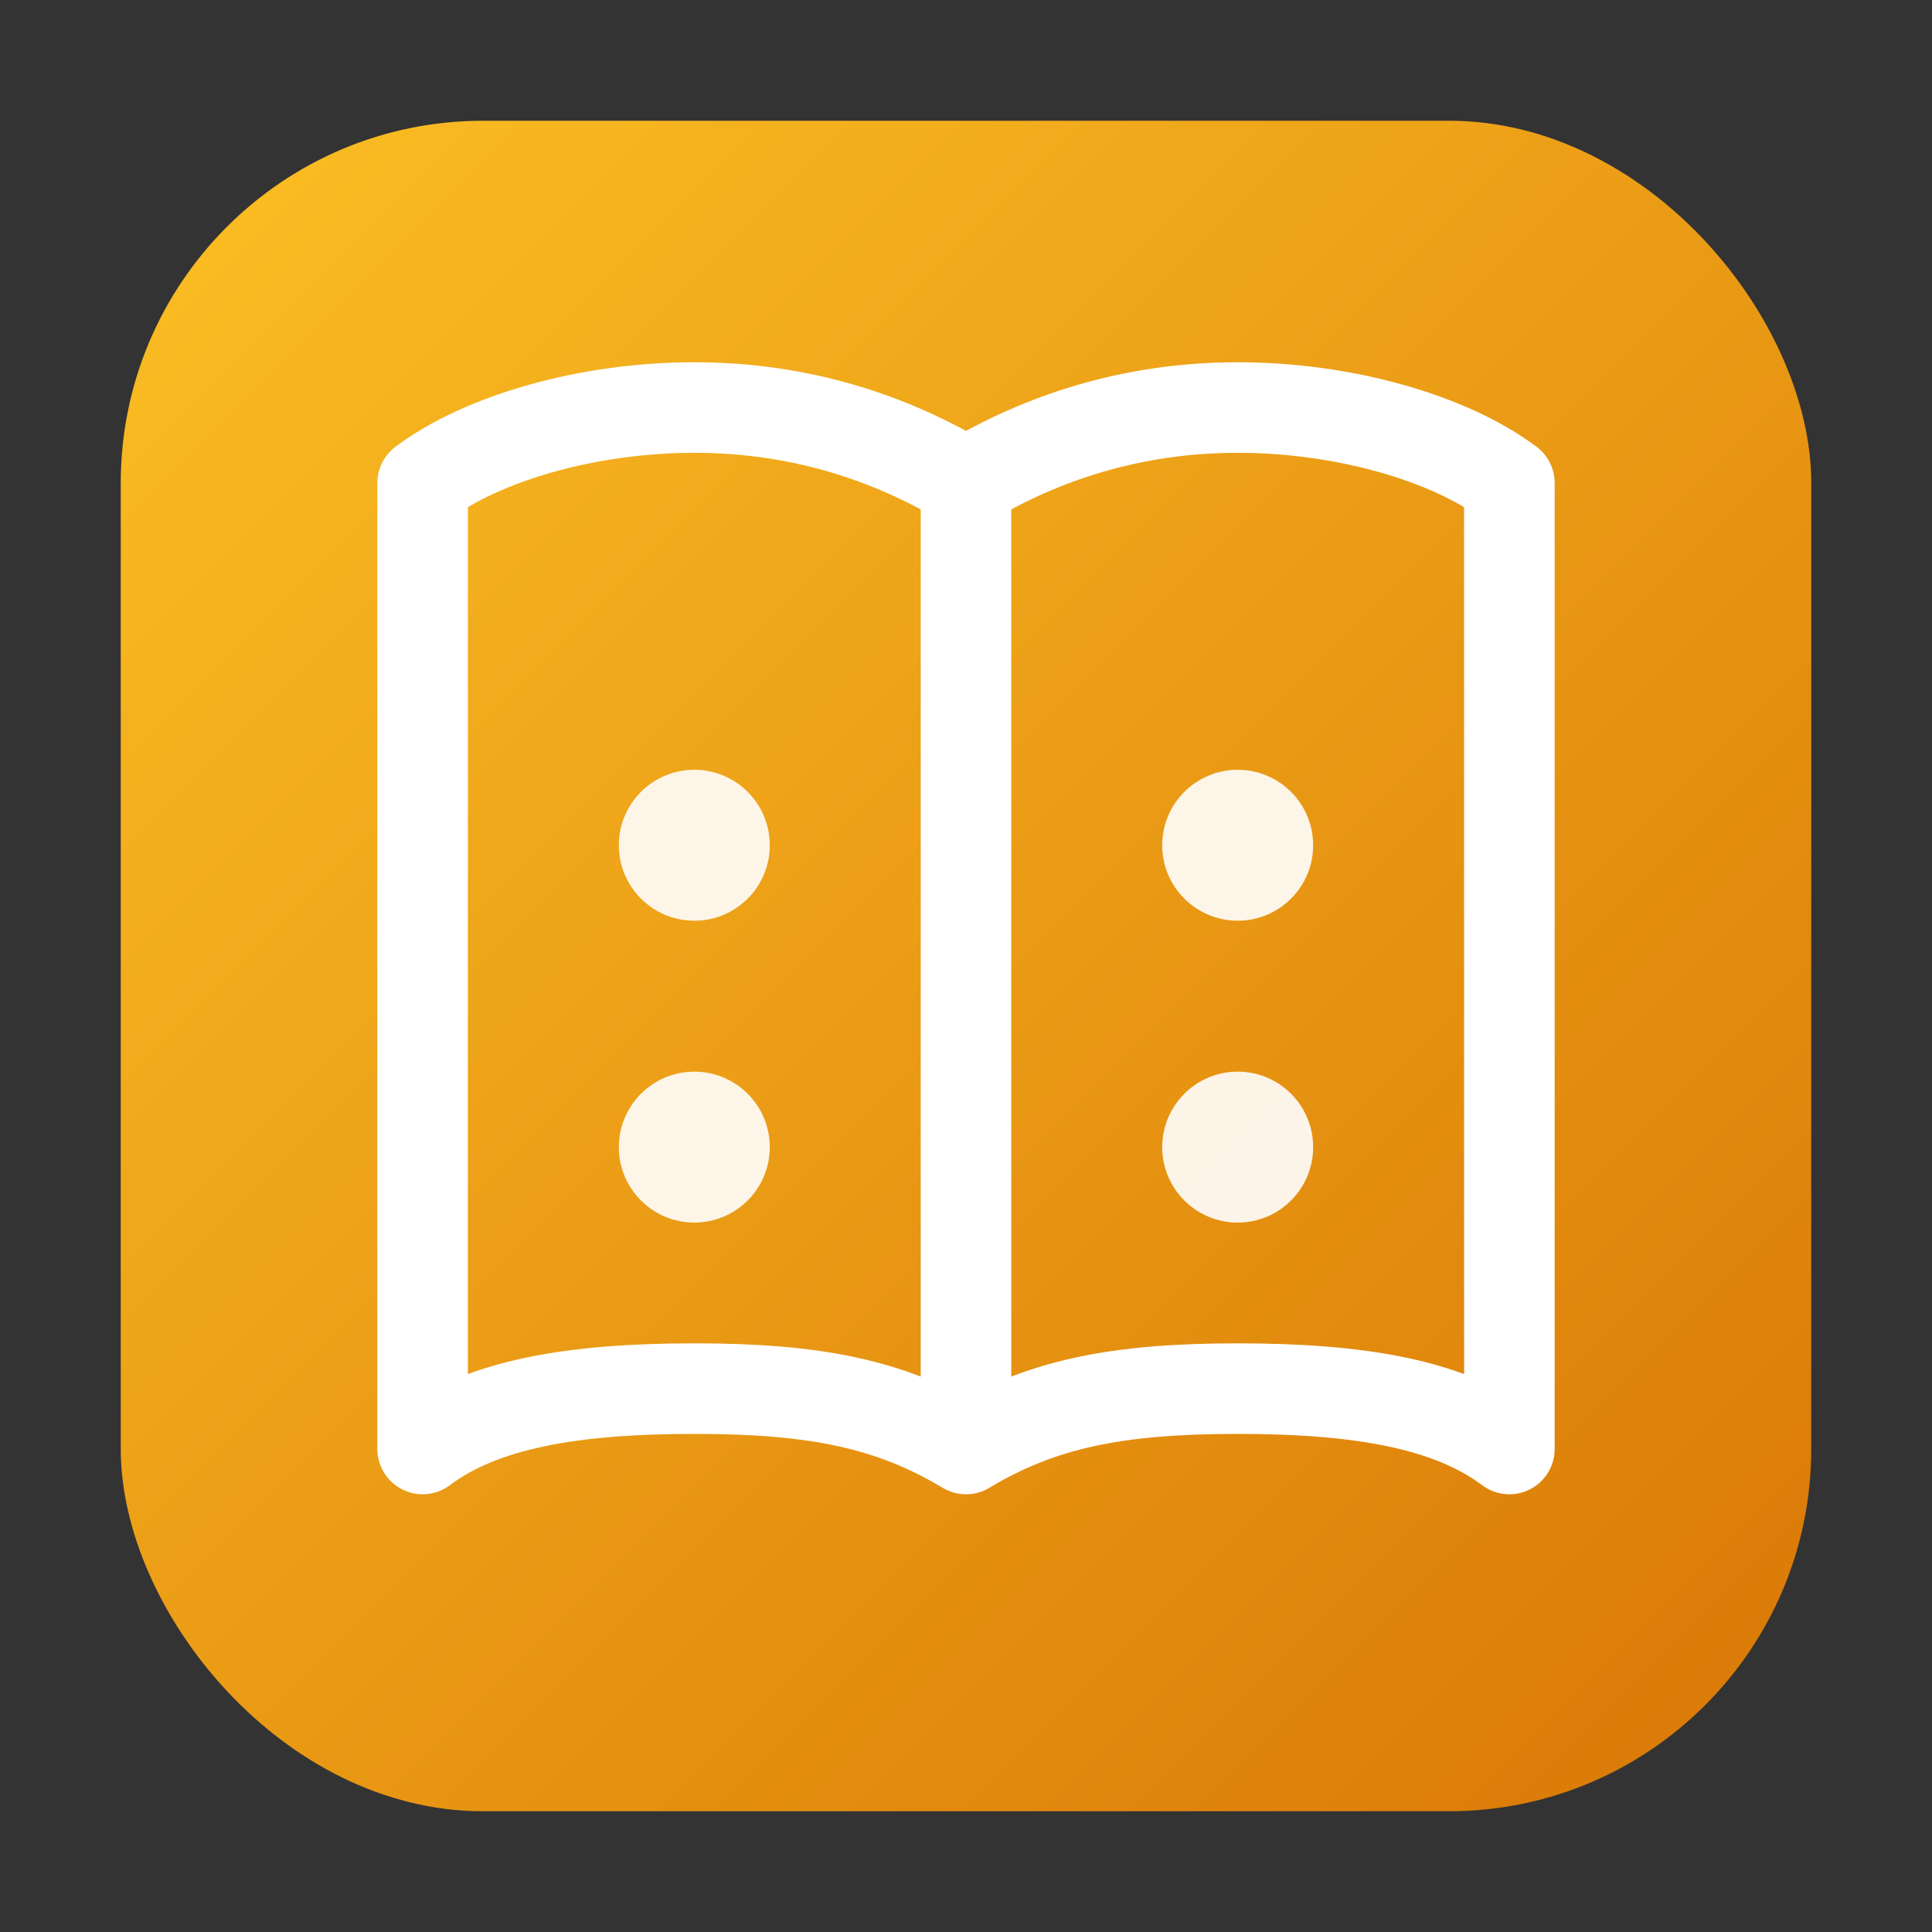 <svg xmlns="http://www.w3.org/2000/svg" viewBox="0 0 64 64">
  <rect x="0" y="0" width="64" height="64" fill="#333333" stroke="none"/>
  <defs>
    <linearGradient id="grad" x1="0%" y1="0%" x2="100%" y2="100%">
      <stop offset="0%" style="stop-color:#fbbf24;stop-opacity:1" />
      <stop offset="100%" style="stop-color:#d97706;stop-opacity:1" />
    </linearGradient>
  </defs>
  
  <!-- Background rounded square -->
  <rect x="4" y="4" width="56" height="56" rx="12" ry="12" fill="url(#grad)"/>
  
  <!-- Book/Menu icon -->
  <path d="M32 16v32M32 16c-2.5-1.5-5.5-2.5-9-2.5S16 14.5 14 16v32c2-1.5 5-2 9-2s6.5.5 9 2M32 16c2.5-1.5 5.5-2.5 9-2.5s7 1 9 2.5v32c-2-1.5-5-2-9-2s-6.5.5-9 2" 
        fill="none" 
        stroke="white" 
        stroke-width="3" 
        stroke-linecap="round" 
        stroke-linejoin="round"/>
  
  <!-- Decorative leaf/nutrition element -->
  <circle cx="23" cy="28" r="2.5" fill="white" opacity="0.9"/>
  <circle cx="41" cy="28" r="2.5" fill="white" opacity="0.9"/>
  <circle cx="23" cy="38" r="2.5" fill="white" opacity="0.9"/>
  <circle cx="41" cy="38" r="2.5" fill="white" opacity="0.9"/>
</svg>
